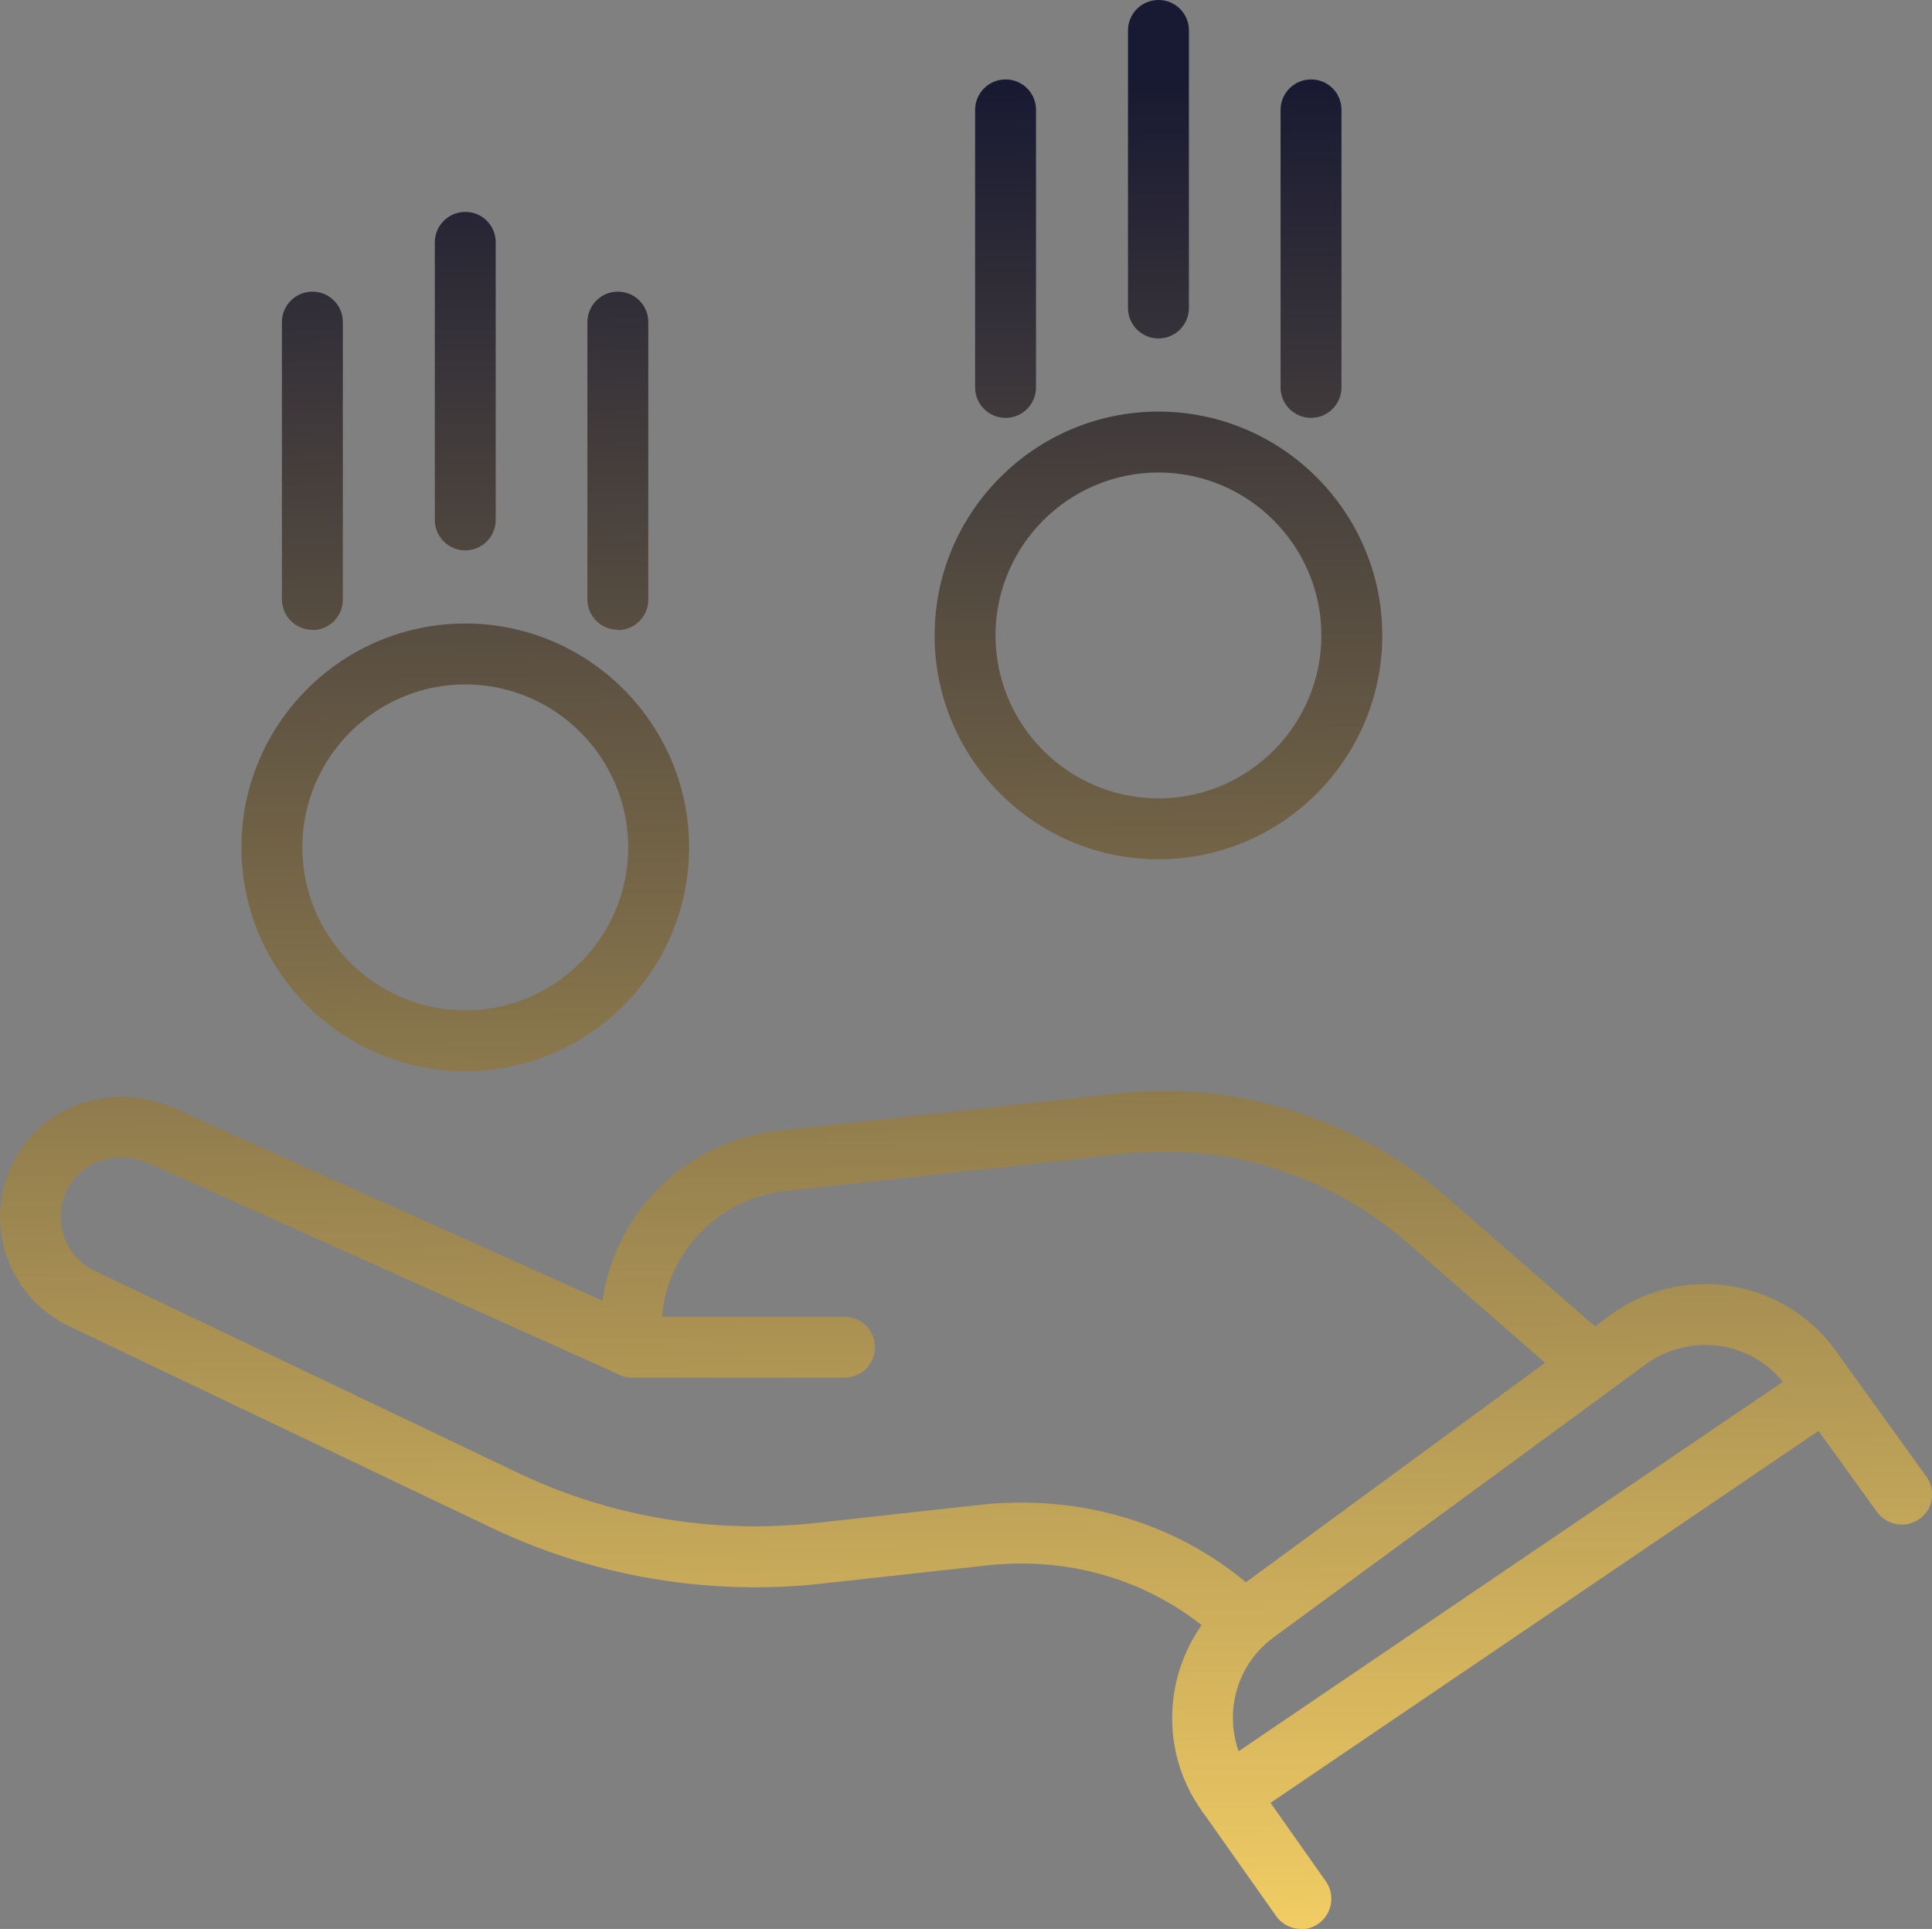 <?xml version="1.0" encoding="UTF-8"?><svg id="Capa_2" xmlns="http://www.w3.org/2000/svg" xmlns:xlink="http://www.w3.org/1999/xlink" viewBox="0 0 61.54 61.44"><rect x="0" y="0" width="61.54" height="61.44" fill="#808080" stroke="none"/><defs><style>.cls-1{fill:url(#Nueva_muestra_de_degradado_1-7);}.cls-2{fill:url(#Nueva_muestra_de_degradado_1-8);}.cls-3{fill:url(#Nueva_muestra_de_degradado_1-9);}.cls-4{fill:url(#Nueva_muestra_de_degradado_1-6);}.cls-5{fill:url(#Nueva_muestra_de_degradado_1-5);}.cls-6{fill:url(#Nueva_muestra_de_degradado_1-4);}.cls-7{fill:url(#Nueva_muestra_de_degradado_1-2);}.cls-8{fill:url(#Nueva_muestra_de_degradado_1-3);}.cls-9{fill:url(#Nueva_muestra_de_degradado_1-12);}.cls-10{fill:url(#Nueva_muestra_de_degradado_1-10);}.cls-11{fill:url(#Nueva_muestra_de_degradado_1-11);}.cls-12{fill:url(#Nueva_muestra_de_degradado_1);}</style><linearGradient id="Nueva_muestra_de_degradado_1" x1="23.74" y1="63.07" x2="23.07" y2="2.68" gradientTransform="matrix(1, 0, 0, 1, 0, 0)" gradientUnits="userSpaceOnUse"><stop offset="0" stop-color="#fff"/><stop offset="0" stop-color="#f7d165"/><stop offset="1" stop-color="#181932"/></linearGradient><linearGradient id="Nueva_muestra_de_degradado_1-2" x1="26.1" y1="63.05" x2="25.44" y2="2.66" xlink:href="#Nueva_muestra_de_degradado_1"/><linearGradient id="Nueva_muestra_de_degradado_1-3" x1="49.57" y1="62.79" x2="48.9" y2="2.4" xlink:href="#Nueva_muestra_de_degradado_1"/><linearGradient id="Nueva_muestra_de_degradado_1-4" x1="48.77" y1="62.8" x2="48.1" y2="2.41" xlink:href="#Nueva_muestra_de_degradado_1"/><linearGradient id="Nueva_muestra_de_degradado_1-5" x1="15.21" y1="63.17" x2="14.55" y2="2.78" xlink:href="#Nueva_muestra_de_degradado_1"/><linearGradient id="Nueva_muestra_de_degradado_1-6" x1="15.38" y1="63.16" x2="14.71" y2="2.78" xlink:href="#Nueva_muestra_de_degradado_1"/><linearGradient id="Nueva_muestra_de_degradado_1-7" x1="20.22" y1="63.11" x2="19.55" y2="2.72" xlink:href="#Nueva_muestra_de_degradado_1"/><linearGradient id="Nueva_muestra_de_degradado_1-8" x1="10.48" y1="63.22" x2="9.82" y2="2.83" xlink:href="#Nueva_muestra_de_degradado_1"/><linearGradient id="Nueva_muestra_de_degradado_1-9" x1="37.37" y1="62.92" x2="36.7" y2="2.54" xlink:href="#Nueva_muestra_de_degradado_1"/><linearGradient id="Nueva_muestra_de_degradado_1-10" x1="37.53" y1="62.92" x2="36.87" y2="2.53" xlink:href="#Nueva_muestra_de_degradado_1"/><linearGradient id="Nueva_muestra_de_degradado_1-11" x1="42.37" y1="62.87" x2="41.7" y2="2.48" xlink:href="#Nueva_muestra_de_degradado_1"/><linearGradient id="Nueva_muestra_de_degradado_1-12" x1="32.63" y1="62.97" x2="31.97" y2="2.59" xlink:href="#Nueva_muestra_de_degradado_1"/></defs><g id="Capa_1-2"><g><path class="cls-12" d="M26.9,43.88h-6.77c-.53,0-.97-.43-.97-.97s.43-.97,.97-.97h6.77c.53,0,.97,.43,.97,.97s-.43,.97-.97,.97Z"/><path class="cls-7" d="M39.64,52.63c-.24,0-.49-.09-.68-.27-1.98-1.91-4.7-2.81-7.52-2.5l-5.26,.58c-3.55,.39-7.14-.2-10.38-1.71l-13.58-6.48c-1.01-.47-1.76-1.36-2.07-2.44-.31-1.08-.13-2.23,.49-3.17,1.02-1.56,3.13-2.14,4.89-1.35l13.66,6.14c.16-1.11,.61-2.17,1.33-3.07,1.06-1.32,2.57-2.15,4.25-2.34l10.81-1.19c1.83-.2,3.64-.04,5.4,.49,1.89,.56,3.61,1.51,5.09,2.8l5.3,4.62c.22,.19,.34,.48,.33,.77-.01,.29-.16,.57-.39,.74l-10.75,7.89c-.1,.07-.19,.15-.28,.23-.19,.17-.42,.26-.66,.26Zm-7.1-4.77c2.65,0,5.17,.89,7.15,2.54l9.53-6.99-4.39-3.83c-1.28-1.11-2.75-1.92-4.37-2.41-1.51-.45-3.07-.59-4.64-.42l-10.82,1.19c-1.17,.13-2.22,.71-2.96,1.62-.74,.92-1.07,2.07-.94,3.24,.04,.34-.11,.68-.39,.89-.28,.2-.65,.24-.97,.1l-15-6.74c-.91-.4-1.98-.13-2.49,.65-.31,.47-.4,1.04-.24,1.58,.15,.54,.53,.98,1.03,1.21l13.58,6.48c2.91,1.36,6.14,1.89,9.35,1.54l5.26-.58c.44-.05,.88-.07,1.31-.07Z"/><path class="cls-8" d="M41.44,61.44c-.3,0-.6-.14-.79-.41l-2.33-3.3c-1.66-2.26-1.17-5.47,1.11-7.14l11.86-8.7c2.27-1.67,5.49-1.18,7.16,1.1l2.91,4.04c.31,.43,.22,1.04-.22,1.35-.43,.31-1.04,.21-1.35-.22l-2.91-4.03c-1.03-1.41-3.03-1.71-4.45-.68l-11.86,8.7c-1.42,1.04-1.72,3.04-.68,4.45l2.34,3.32c.31,.44,.2,1.04-.23,1.35-.17,.12-.36,.18-.56,.18Z"/><path class="cls-6" d="M39.11,58.14c-.31,0-.61-.15-.8-.42-.3-.44-.19-1.04,.26-1.34l19.05-12.93c.44-.3,1.04-.19,1.34,.26,.3,.44,.19,1.04-.26,1.34l-19.05,12.93c-.17,.11-.36,.17-.54,.17Z"/><path class="cls-5" d="M14.82,34.12c-3.93,0-7.13-3.2-7.13-7.13s3.2-7.13,7.13-7.13,7.13,3.2,7.13,7.13-3.2,7.13-7.13,7.13Zm0-12.32c-2.86,0-5.19,2.33-5.19,5.19s2.33,5.19,5.19,5.19,5.19-2.33,5.19-5.19-2.33-5.19-5.19-5.19Z"/><path class="cls-4" d="M14.82,17.53c-.53,0-.97-.43-.97-.97V7.72c0-.53,.43-.97,.97-.97s.97,.43,.97,.97v8.84c0,.53-.43,.97-.97,.97Z"/><path class="cls-1" d="M19.68,20.06c-.53,0-.97-.43-.97-.97V10.26c0-.53,.43-.97,.97-.97s.97,.43,.97,.97v8.84c0,.53-.43,.97-.97,.97Z"/><path class="cls-2" d="M9.95,20.06c-.53,0-.97-.43-.97-.97V10.26c0-.53,.43-.97,.97-.97s.97,.43,.97,.97v8.84c0,.53-.43,.97-.97,.97Z"/><path class="cls-3" d="M36.9,27.37c-3.93,0-7.13-3.2-7.13-7.13s3.2-7.13,7.13-7.13,7.13,3.2,7.13,7.13-3.2,7.13-7.13,7.13Zm0-12.32c-2.86,0-5.19,2.33-5.19,5.19s2.33,5.19,5.19,5.19,5.19-2.33,5.19-5.19-2.33-5.19-5.19-5.19Z"/><path class="cls-10" d="M36.9,10.78c-.53,0-.97-.43-.97-.97V.97c0-.53,.43-.97,.97-.97s.97,.43,.97,.97V9.81c0,.53-.43,.97-.97,.97Z"/><path class="cls-11" d="M41.76,13.31c-.53,0-.97-.43-.97-.97V3.5c0-.53,.43-.97,.97-.97s.97,.43,.97,.97V12.34c0,.53-.43,.97-.97,.97Z"/><path class="cls-9" d="M32.03,13.31c-.53,0-.97-.43-.97-.97V3.5c0-.53,.43-.97,.97-.97s.97,.43,.97,.97V12.34c0,.53-.43,.97-.97,.97Z"/></g></g></svg>